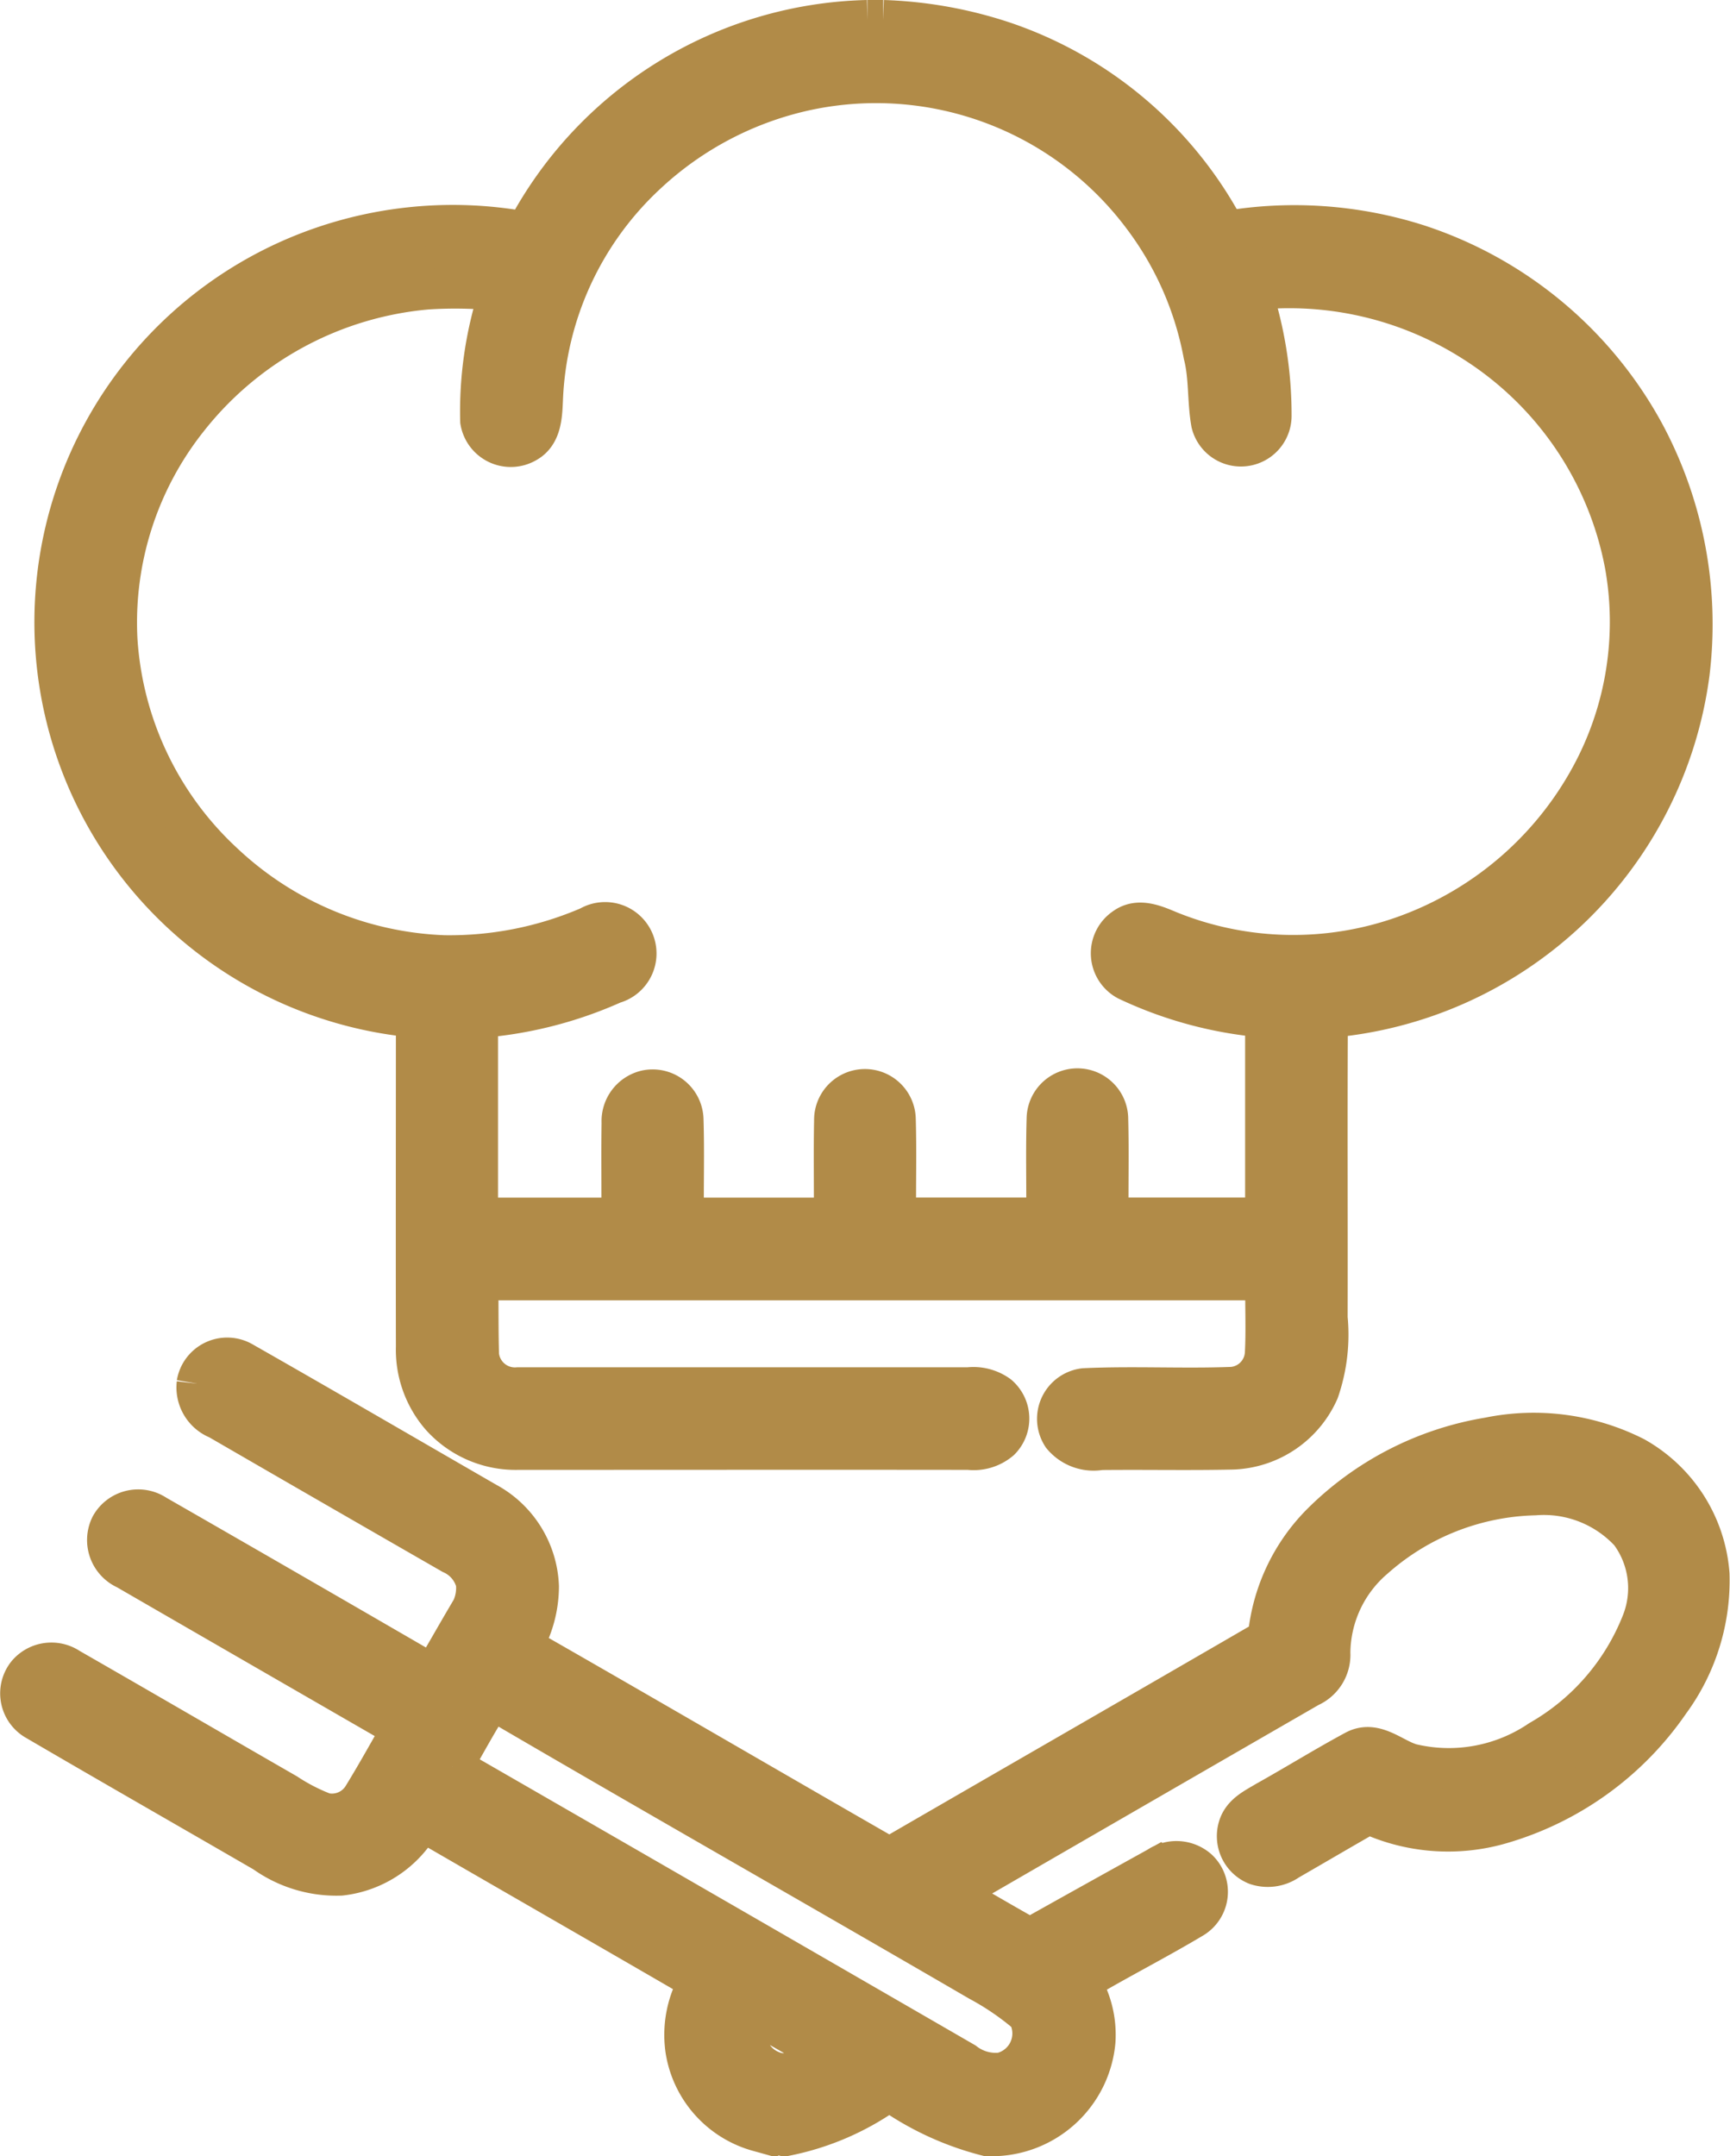 <svg xmlns="http://www.w3.org/2000/svg" width="43.047" height="53.64" viewBox="0 0 43.047 53.64">
  <g id="_000000ff" data-name="#000000ff" transform="translate(-51.014 0.5)">
    <path id="Path_1407" data-name="Path 1407" d="M80.052,0h.395a10.546,10.546,0,0,1,3.009.54,9.8,9.8,0,0,1,5.517,4.709,10.1,10.1,0,0,1,4.771.331,9.925,9.925,0,0,1,5.665,4.734,10.051,10.051,0,0,1,1.1,5.943,9.9,9.9,0,0,1-9,8.564c-.014,2.488,0,4.976-.006,7.464a4.288,4.288,0,0,1-.214,1.817,2.44,2.44,0,0,1-2.137,1.457c-1.1.024-2.194,0-3.292.012a1.015,1.015,0,0,1-.959-.351.766.766,0,0,1,.543-1.182c1.227-.057,2.458.014,3.685-.033a.887.887,0,0,0,.816-.828c.033-.608,0-1.218.012-1.827q-9.794,0-19.588,0c.009.622,0,1.243.019,1.865a.9.9,0,0,0,.974.8q5.6,0,11.209,0a1.065,1.065,0,0,1,.742.193.767.767,0,0,1,.047,1.123,1.02,1.02,0,0,1-.783.236c-3.736-.005-7.473,0-11.21,0a2.5,2.5,0,0,1-1.93-.831,2.53,2.53,0,0,1-.616-1.727c-.005-2.731,0-5.462,0-8.193a9.876,9.876,0,0,1-3.042-18.9,9.984,9.984,0,0,1,5.774-.651A9.866,9.866,0,0,1,80.052,0m-1.5,1.745A8.432,8.432,0,0,0,74.57,3.821a8.082,8.082,0,0,0-2.593,5.643c-.017.372-.032.833-.4,1.043a.769.769,0,0,1-1.156-.532,9.464,9.464,0,0,1,.485-3.241A10.905,10.905,0,0,0,69.095,6.7a8.52,8.52,0,0,0-5.932,3.2,8.145,8.145,0,0,0-1.772,5.516,8.278,8.278,0,0,0,2.655,5.565,8.46,8.46,0,0,0,5.472,2.285,8.778,8.778,0,0,0,3.614-.717.779.779,0,1,1,.6,1.423,10.043,10.043,0,0,1-3.37.853c0,1.656,0,3.313,0,4.969,1.191,0,2.381,0,3.572,0,.006-.788-.007-1.575.005-2.362a.789.789,0,0,1,.6-.808.766.766,0,0,1,.936.717c.027.816,0,1.636.011,2.453H79.22c.007-.807-.01-1.615.007-2.421a.765.765,0,0,1,1.53-.025c.024.814,0,1.63.009,2.444,1.246,0,2.493,0,3.739,0,.008-.819-.015-1.639.01-2.457a.764.764,0,0,1,1.528.014c.022.813,0,1.629.009,2.443q1.949,0,3.9,0c0-1.659,0-3.318,0-4.977a9.922,9.922,0,0,1-3.435-.923.768.768,0,0,1-.063-1.315c.346-.251.767-.061,1.113.084a8.227,8.227,0,0,0,5.847.12,8.549,8.549,0,0,0,4.756-4.2,8.039,8.039,0,0,0,.732-5.022A8.4,8.4,0,0,0,95.127,8,8.526,8.526,0,0,0,89.608,6.72a9.858,9.858,0,0,1,.5,3.137.761.761,0,0,1-1.5.169c-.1-.563-.049-1.145-.191-1.7a8.172,8.172,0,0,0-1.5-3.419A8.286,8.286,0,0,0,78.553,1.745Z" transform="translate(-7.456)" fill="#b18b48" stroke="#b18b48" stroke-width="1"/>
    <path id="Path_1408" data-name="Path 1408" d="M55.908,324.268a.77.77,0,0,1,1.148-.537c2.027,1.154,4.045,2.33,6.066,3.495a2.483,2.483,0,0,1,1.3,2.092,2.959,2.959,0,0,1-.407,1.484c3.049,1.742,6.082,3.513,9.129,5.261,3.137-1.817,6.28-3.622,9.415-5.442a4.642,4.642,0,0,1,1.3-2.842,7.652,7.652,0,0,1,4.2-2.169,5.566,5.566,0,0,1,3.632.486,3.658,3.658,0,0,1,1.858,2.913,5.1,5.1,0,0,1-.988,3.181,7.691,7.691,0,0,1-4.175,3.028,4.709,4.709,0,0,1-3.318-.241c-.669.381-1.335.773-2,1.156a.888.888,0,0,1-.793.113.773.773,0,0,1-.426-1.006c.119-.288.417-.427.668-.578.742-.414,1.464-.863,2.212-1.266.5-.267.94.2,1.4.332a4.037,4.037,0,0,0,3.2-.585,5.839,5.839,0,0,0,2.534-2.929,2.32,2.32,0,0,0-.294-2.238,2.913,2.913,0,0,0-2.366-.928,6.243,6.243,0,0,0-3.988,1.571,3.117,3.117,0,0,0-1.1,2.351.878.878,0,0,1-.523.852q-4.448,2.565-8.89,5.135c.648.369,1.288.749,1.939,1.111q1.59-.891,3.184-1.773a.814.814,0,0,1,1,.059.767.767,0,0,1-.116,1.209c-.924.553-1.887,1.04-2.813,1.591a2.473,2.473,0,0,1,.374,1.48A2.593,2.593,0,0,1,75.8,342.99h-.227a7.3,7.3,0,0,1-2.433-1.127,6.563,6.563,0,0,1-2.587,1.127H70.52c-.212-.053-.429-.073-.643-.115a2.508,2.508,0,0,1-1.808-2.038,2.6,2.6,0,0,1,.344-1.7c-2.3-1.336-4.608-2.658-6.908-3.991a2.613,2.613,0,0,1-2.013,1.363,3.086,3.086,0,0,1-1.9-.573c-1.891-1.095-3.789-2.179-5.674-3.281a.774.774,0,0,1-.231-1.16.792.792,0,0,1,1.048-.147c1.805,1.035,3.6,2.081,5.407,3.12a4.792,4.792,0,0,0,.936.481.9.9,0,0,0,.977-.43c.336-.546.644-1.109.966-1.663q-3.434-1.979-6.865-3.962a.8.8,0,0,1-.393-1.085.789.789,0,0,1,1.128-.273q3.455,1.983,6.9,3.982c.282-.471.55-.949.828-1.421a1.248,1.248,0,0,0,.237-.878,1.067,1.067,0,0,0-.6-.709q-2.907-1.67-5.811-3.351a.851.851,0,0,1-.535-.889m6.36,9.533q6.372,3.669,12.74,7.35a1.269,1.269,0,0,0,.922.259,1,1,0,0,0,.653-1.447,6.758,6.758,0,0,0-1.207-.827c-4.036-2.348-8.1-4.654-12.128-7.011-.351.544-.655,1.116-.98,1.675m7.911,7.553c.5.233.988-.145,1.412-.377-.607-.371-1.23-.715-1.844-1.072A.984.984,0,0,0,70.18,341.353Z" transform="translate(0 -290.35)" fill="#b18b48" stroke="#b18b48" stroke-width="1"/>
  </g>
</svg>
